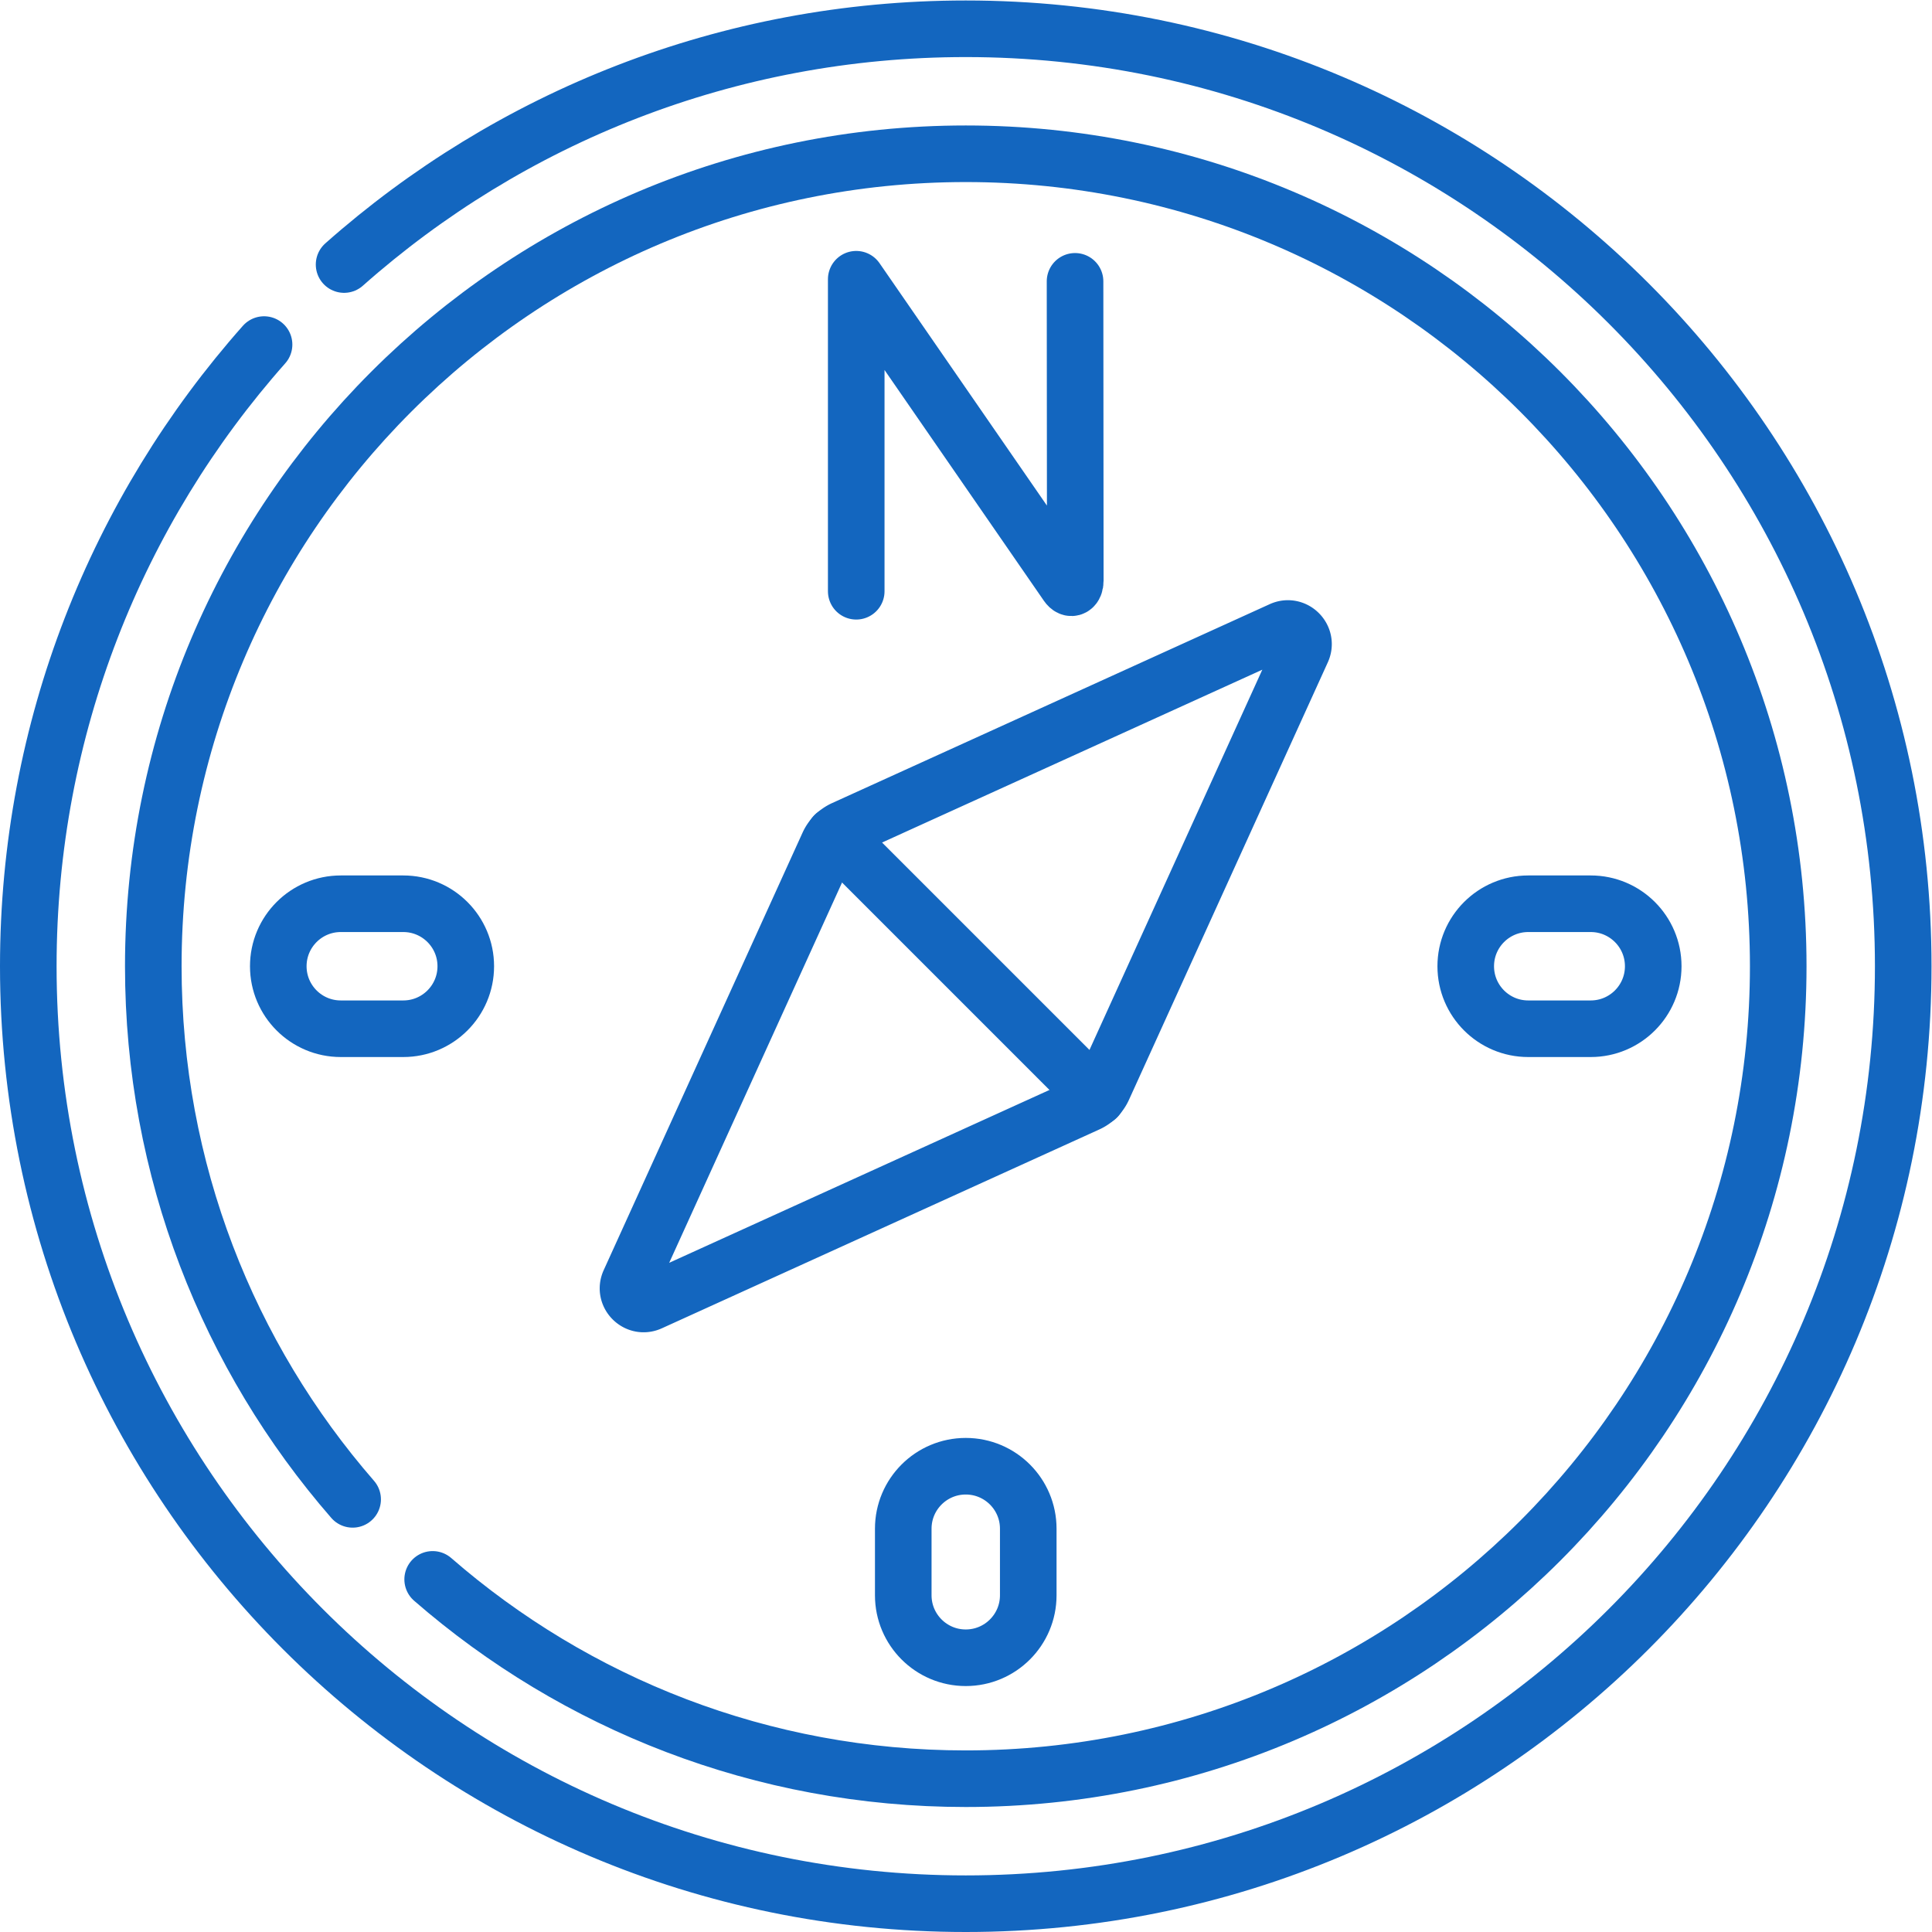 <svg xmlns="http://www.w3.org/2000/svg" version="1.1" xmlns:xlink="http://www.w3.org/1999/xlink" width="512" height="512" x="0" y="0" viewBox="0 0 682.667 682.667" style="enable-background:new 0 0 512 512" xml:space="preserve" class=""><g><defs><clipPath id="a" clipPathUnits="userSpaceOnUse"><path d="M0 512h512V0H0Z" fill="#1366bf" opacity="1" data-original="#000000" class=""></path></clipPath></defs><g clip-path="url(#a)" transform="matrix(1.333 0 0 -1.333 0 682.667)"><path d="M0 0c0 9.149-7.417 16.566-16.567 16.566-9.149 0-16.567-7.417-16.567-16.566v-17.64c0-9.149 7.418-16.566 16.567-16.566C-7.417-34.206 0-26.789 0-17.64z" style="stroke-width:15;stroke-linecap:round;stroke-linejoin:round;stroke-miterlimit:10;stroke-dasharray:none;stroke-opacity:1" transform="translate(272.567 106.9)" fill="none" stroke="#1366bf" stroke-width="15" stroke-linecap="round" stroke-linejoin="round" stroke-miterlimit="10" stroke-dasharray="none" stroke-opacity="" data-original="#000000" class="" opacity="1"></path><path d="M0 0c-9.15 0-16.567-7.417-16.567-16.566 0-9.15 7.417-16.567 16.567-16.567h16.566c9.15 0 16.567 7.417 16.567 16.567C33.133-7.417 25.716 0 16.566 0Z" style="stroke-width:15;stroke-linecap:round;stroke-linejoin:round;stroke-miterlimit:10;stroke-dasharray:none;stroke-opacity:1" transform="translate(90.334 272.566)" fill="none" stroke="#1366bf" stroke-width="15" stroke-linecap="round" stroke-linejoin="round" stroke-miterlimit="10" stroke-dasharray="none" stroke-opacity="" data-original="#000000" class="" opacity="1"></path><path d="M0 0c-9.149 0-16.567-7.417-16.567-16.566 0-9.15 7.418-16.567 16.567-16.567h16.566c9.15 0 16.567 7.417 16.567 16.567C33.133-7.417 25.716 0 16.566 0Z" style="stroke-width:15;stroke-linecap:round;stroke-linejoin:round;stroke-miterlimit:10;stroke-dasharray:none;stroke-opacity:1" transform="translate(405.1 272.566)" fill="none" stroke="#1366bf" stroke-width="15" stroke-linecap="round" stroke-linejoin="round" stroke-miterlimit="10" stroke-dasharray="none" stroke-opacity="" data-original="#000000" class="" opacity="1"></path><path d="m0 0-115.976-52.716c-3.484-1.584-7.068 2-5.484 5.484l52.716 115.976a8.286 8.286 0 0 0 4.113 4.113l115.976 52.716c3.484 1.584 7.068-2 5.485-5.483L4.113 4.113A8.286 8.286 0 0 0 0 0Z" style="stroke-width:15;stroke-linecap:round;stroke-linejoin:round;stroke-miterlimit:10;stroke-dasharray:none;stroke-opacity:1" transform="translate(288.315 219.571)" fill="none" stroke="#1366bf" stroke-width="15" stroke-linecap="round" stroke-linejoin="round" stroke-miterlimit="10" stroke-dasharray="none" stroke-opacity="" data-original="#000000" class="" opacity="1"></path><path d="m0 0 69.59-69.59" style="stroke-width:15;stroke-linecap:round;stroke-linejoin:round;stroke-miterlimit:10;stroke-dasharray:none;stroke-opacity:1" transform="translate(221.205 290.795)" fill="none" stroke="#1366bf" stroke-width="15" stroke-linecap="round" stroke-linejoin="round" stroke-miterlimit="10" stroke-dasharray="none" stroke-opacity="" data-original="#000000" class="" opacity="1"></path><path d="M0 0c43.858 38.886 101.567 62.496 164.791 62.496 137.243 0 248.5-111.257 248.5-248.5s-111.257-248.5-248.5-248.5-248.5 111.257-248.5 248.5c0 63.224 23.61 120.933 62.496 164.791" style="stroke-width:15;stroke-linecap:round;stroke-linejoin:round;stroke-miterlimit:10;stroke-dasharray:none;stroke-opacity:1" transform="translate(91.209 442.004)" fill="none" stroke="#1366bf" stroke-width="15" stroke-linecap="round" stroke-linejoin="round" stroke-miterlimit="10" stroke-dasharray="none" stroke-opacity="" data-original="#000000" class="" opacity="1"></path><path d="M0 0c-32.914 37.821-52.842 87.241-52.842 141.315 0 118.944 96.423 215.368 215.366 215.368 118.944 0 215.367-96.424 215.367-215.368 0-118.943-96.423-215.367-215.367-215.367-54.072 0-103.49 19.928-141.311 52.839" style="stroke-width:15;stroke-linecap:round;stroke-linejoin:round;stroke-miterlimit:10;stroke-dasharray:none;stroke-opacity:1" transform="translate(93.476 114.685)" fill="none" stroke="#1366bf" stroke-width="15" stroke-linecap="round" stroke-linejoin="round" stroke-miterlimit="10" stroke-dasharray="none" stroke-opacity="" data-original="#000000" class="" opacity="1"></path><path d="M0 0v82.709L55.919 1.734c1.037-1.498 2.147-.763 2.147 1.058l-.063 79.361" style="stroke-width:15;stroke-linecap:round;stroke-linejoin:round;stroke-miterlimit:10;stroke-dasharray:none;stroke-opacity:1" transform="translate(226.967 355.4)" fill="none" stroke="#1366bf" stroke-width="15" stroke-linecap="round" stroke-linejoin="round" stroke-miterlimit="10" stroke-dasharray="none" stroke-opacity="" data-original="#000000" class="" opacity="1"></path></g></g></svg>
